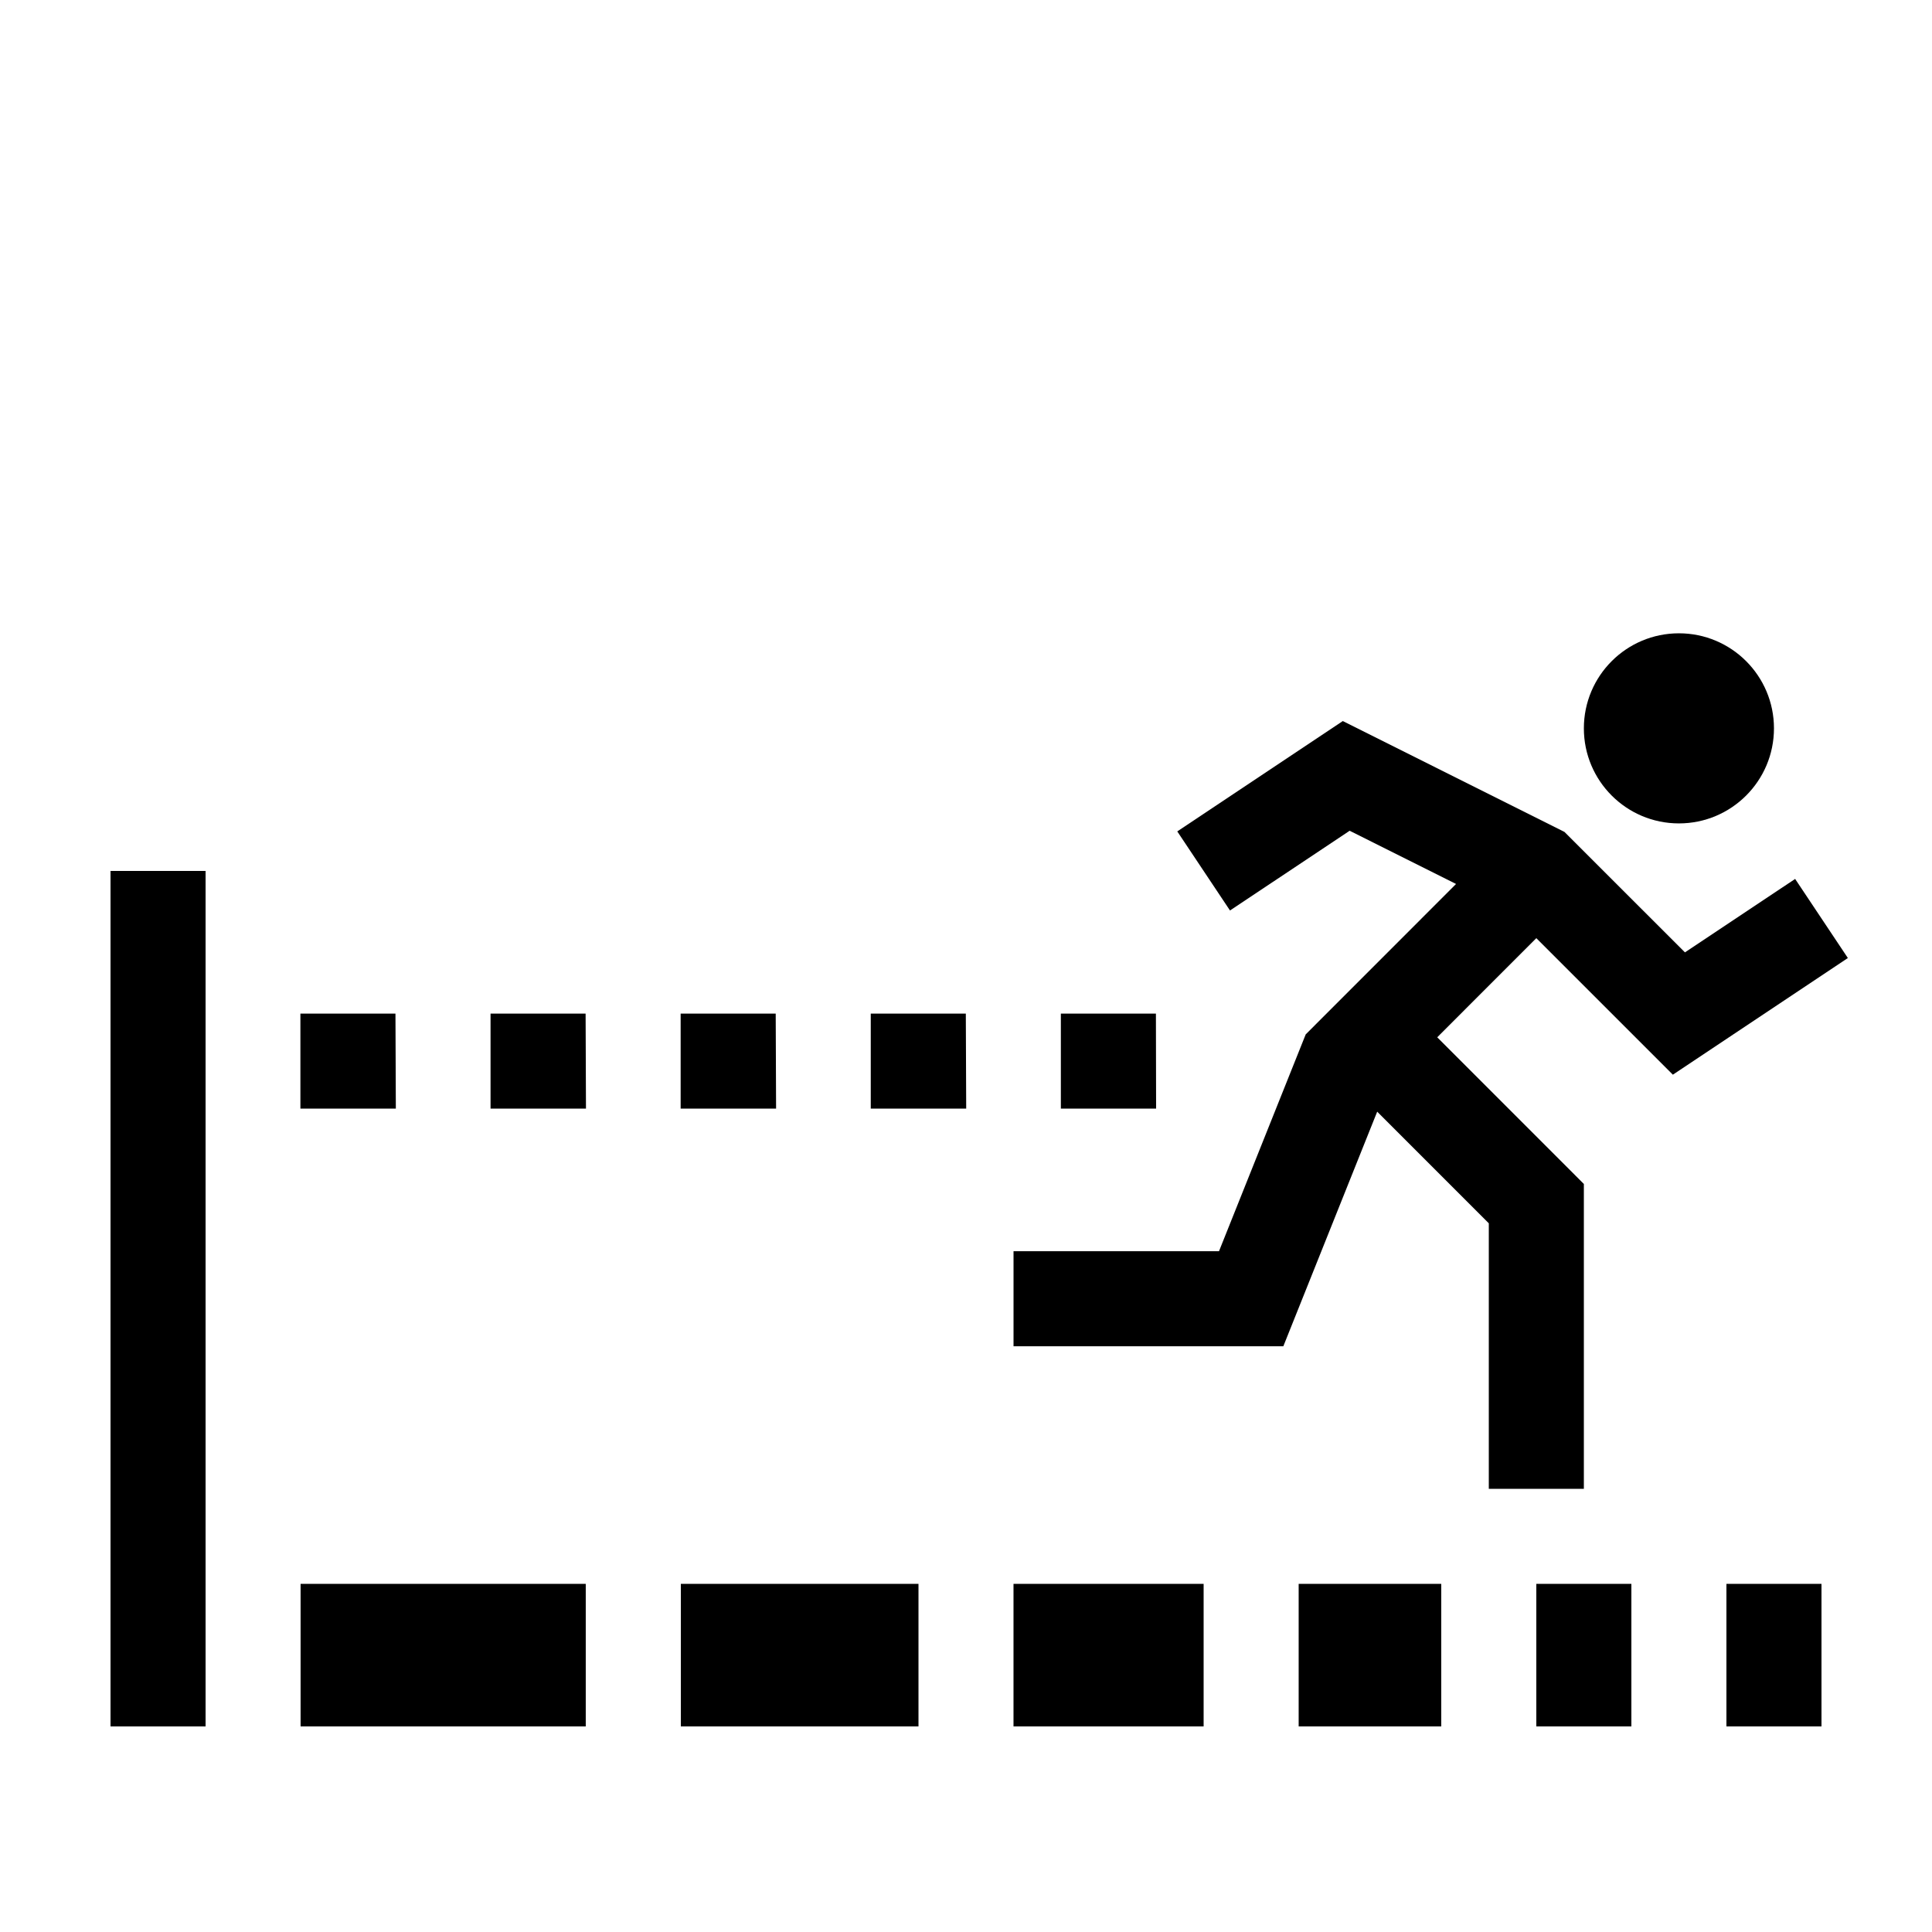 <?xml version="1.0" encoding="UTF-8"?>
<!-- The Best Svg Icon site in the world: iconSvg.co, Visit us! https://iconsvg.co -->
<svg fill="#000000" width="800px" height="800px" version="1.1" viewBox="144 144 512 512" xmlns="http://www.w3.org/2000/svg">
 <g>
  <path d="m614.12 337.02c0 13.914-11.277 25.191-25.188 25.191-13.914 0-25.191-11.277-25.191-25.191 0-13.91 11.277-25.188 25.191-25.188 13.91 0 25.188 11.277 25.188 25.188"/>
  <path d="m450.33 412.61h-25.191v25.188h25.242z"/>
  <path d="m274 412.61v25.188h25.289l-0.098-25.188z"/>
  <path d="m374.76 412.61v25.188h25.293l-0.102-25.188z"/>
  <path d="m248.8 412.61h-25.191v25.188h25.293z"/>
  <path d="m349.57 412.61h-25.191v25.188h25.293z"/>
  <path d="m173.29 374.81h25.191v226.71h-25.191z"/>
  <path d="m223.66 563.74h75.57v37.777h-75.57z"/>
  <path d="m324.43 563.74h62.977v37.777h-62.977z"/>
  <path d="m412.59 563.74h50.383v37.777h-50.383z"/>
  <path d="m488.16 563.74h37.785v37.777h-37.785z"/>
  <path d="m551.14 563.74h25.191v37.777h-25.191z"/>
  <path d="m601.52 563.74h25.191v37.777h-25.191z"/>
  <path d="m590.53 396.39-31.93-31.922-58.742-29.383-43.867 29.246 13.973 20.961 31.707-21.137 28.199 14.105-39.844 39.863-22.977 57.457h-54.453v25.191h71.5l24.875-62.168 29.578 29.586v70.359h25.191v-80.785l-38.859-38.871 26.258-26.27 36.188 36.18 46.375-30.918-13.973-20.957z"/>
 </g>
</svg>